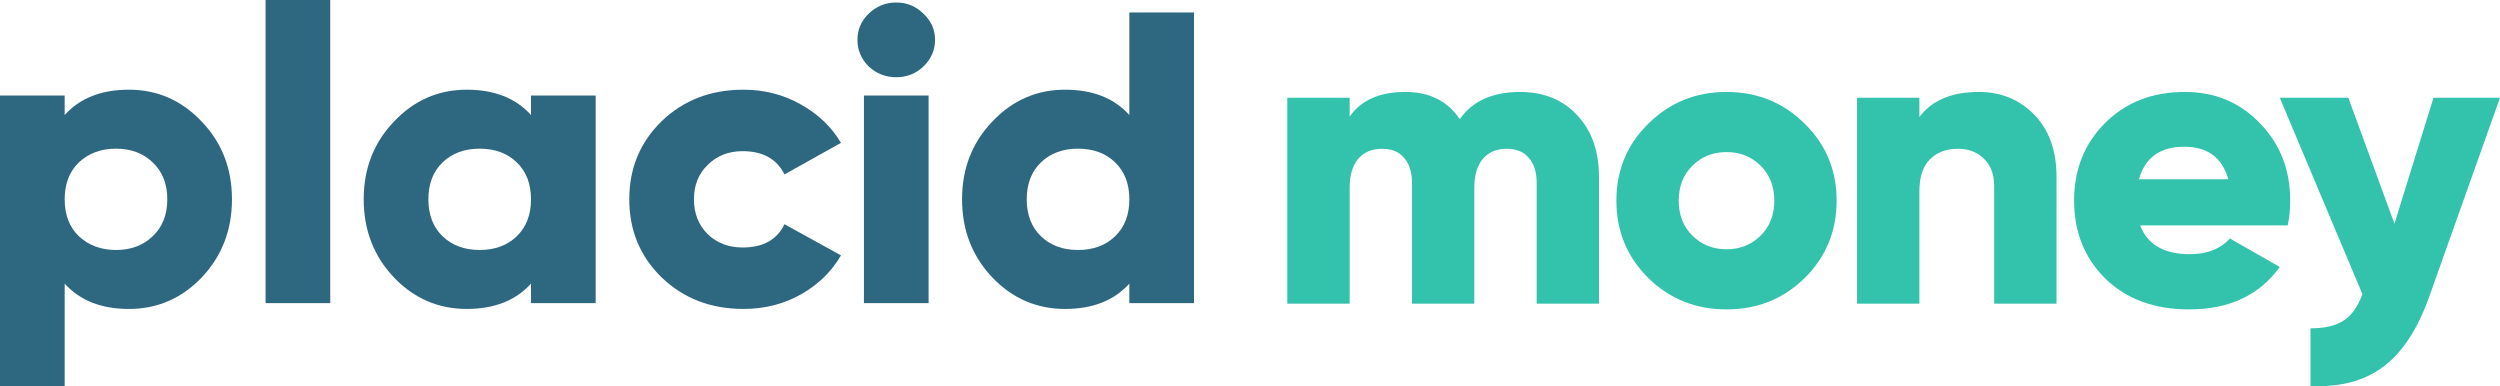 <?xml version="1.0" encoding="UTF-8"?> <svg xmlns="http://www.w3.org/2000/svg" width="123" height="19" viewBox="0 0 123 19" fill="none"> <path d="M6.343 4.413C7.743 4.413 8.938 4.937 9.928 5.986C10.918 7.021 11.413 8.295 11.413 9.806C11.413 11.318 10.918 12.599 9.928 13.647C8.938 14.682 7.743 15.2 6.343 15.2C4.985 15.2 3.932 14.785 3.182 13.954V19H0V4.699H3.182V5.659C3.932 4.828 4.985 4.413 6.343 4.413ZM3.882 11.625C4.363 12.074 4.971 12.299 5.706 12.299C6.442 12.299 7.043 12.074 7.51 11.625C7.99 11.175 8.231 10.569 8.231 9.806C8.231 9.044 7.99 8.438 7.51 7.988C7.043 7.539 6.442 7.314 5.706 7.314C4.971 7.314 4.363 7.539 3.882 7.988C3.415 8.438 3.182 9.044 3.182 9.806C3.182 10.569 3.415 11.175 3.882 11.625Z" fill="#2E6780"></path> <path d="M13.066 14.914V0H16.248V14.914H13.066Z" fill="#2E6780"></path> <path d="M26.125 4.699H29.307V14.914H26.125V13.954C25.375 14.785 24.322 15.2 22.964 15.2C21.564 15.2 20.369 14.682 19.379 13.647C18.389 12.599 17.894 11.318 17.894 9.806C17.894 8.295 18.389 7.021 19.379 5.986C20.369 4.937 21.564 4.413 22.964 4.413C24.322 4.413 25.375 4.828 26.125 5.659V4.699ZM21.776 11.625C22.243 12.074 22.851 12.299 23.601 12.299C24.35 12.299 24.958 12.074 25.425 11.625C25.892 11.175 26.125 10.569 26.125 9.806C26.125 9.044 25.892 8.438 25.425 7.988C24.958 7.539 24.35 7.314 23.601 7.314C22.851 7.314 22.243 7.539 21.776 7.988C21.31 8.438 21.076 9.044 21.076 9.806C21.076 10.569 21.31 11.175 21.776 11.625Z" fill="#2E6780"></path> <path d="M36.581 15.2C34.969 15.2 33.626 14.682 32.551 13.647C31.49 12.612 30.96 11.332 30.96 9.806C30.96 8.281 31.49 7.001 32.551 5.966C33.626 4.93 34.969 4.413 36.581 4.413C37.6 4.413 38.533 4.651 39.382 5.128C40.244 5.605 40.909 6.238 41.376 7.028L38.597 8.581C38.215 7.818 37.529 7.437 36.539 7.437C35.846 7.437 35.273 7.661 34.821 8.111C34.368 8.547 34.142 9.112 34.142 9.806C34.142 10.501 34.368 11.073 34.821 11.523C35.273 11.958 35.846 12.176 36.539 12.176C37.543 12.176 38.229 11.795 38.597 11.032L41.376 12.565C40.909 13.368 40.251 14.008 39.403 14.485C38.554 14.962 37.614 15.2 36.581 15.2Z" fill="#2E6780"></path> <path d="M45.432 3.269C45.064 3.623 44.619 3.8 44.096 3.8C43.572 3.8 43.12 3.623 42.738 3.269C42.37 2.901 42.187 2.465 42.187 1.961C42.187 1.457 42.37 1.028 42.738 0.674C43.12 0.306 43.572 0.123 44.096 0.123C44.619 0.123 45.064 0.306 45.432 0.674C45.814 1.028 46.005 1.457 46.005 1.961C46.005 2.465 45.814 2.901 45.432 3.269ZM42.505 14.914V4.699H45.687V14.914H42.505Z" fill="#2E6780"></path> <path d="M55.564 0.613H58.746V14.914H55.564V13.954C54.815 14.785 53.761 15.2 52.403 15.2C51.003 15.2 49.808 14.682 48.818 13.647C47.828 12.599 47.333 11.318 47.333 9.806C47.333 8.295 47.828 7.021 48.818 5.986C49.808 4.937 51.003 4.413 52.403 4.413C53.761 4.413 54.815 4.828 55.564 5.659V0.613ZM51.215 11.625C51.682 12.074 52.29 12.299 53.04 12.299C53.789 12.299 54.398 12.074 54.864 11.625C55.331 11.175 55.564 10.569 55.564 9.806C55.564 9.044 55.331 8.438 54.864 7.988C54.398 7.539 53.789 7.314 53.04 7.314C52.29 7.314 51.682 7.539 51.215 7.988C50.749 8.438 50.515 9.044 50.515 9.806C50.515 10.569 50.749 11.175 51.215 11.625Z" fill="#2E6780"></path> <path d="M74.786 4.524C75.958 4.524 76.899 4.909 77.608 5.679C78.316 6.435 78.671 7.448 78.671 8.718V14.939H75.604V8.982C75.604 8.468 75.474 8.063 75.215 7.766C74.97 7.469 74.609 7.32 74.132 7.32C73.627 7.32 73.232 7.489 72.946 7.827C72.673 8.164 72.537 8.63 72.537 9.225V14.939H69.47V8.982C69.47 8.468 69.34 8.063 69.081 7.766C68.836 7.469 68.475 7.32 67.998 7.32C67.493 7.32 67.098 7.489 66.812 7.827C66.539 8.164 66.403 8.63 66.403 9.225V14.939H63.336V4.808H66.403V5.74C66.962 4.929 67.875 4.524 69.143 4.524C70.329 4.524 71.221 4.97 71.821 5.861C72.448 4.97 73.436 4.524 74.786 4.524Z" fill="#33C2AB"></path> <path d="M88.788 13.682C87.739 14.709 86.457 15.222 84.944 15.222C83.431 15.222 82.15 14.709 81.1 13.682C80.051 12.642 79.526 11.373 79.526 9.873C79.526 8.374 80.051 7.111 81.1 6.084C82.15 5.044 83.431 4.524 84.944 4.524C86.457 4.524 87.739 5.044 88.788 6.084C89.838 7.111 90.362 8.374 90.362 9.873C90.362 11.373 89.838 12.642 88.788 13.682ZM83.268 11.595C83.717 12.041 84.276 12.264 84.944 12.264C85.612 12.264 86.171 12.041 86.621 11.595C87.071 11.15 87.296 10.575 87.296 9.873C87.296 9.171 87.071 8.597 86.621 8.151C86.171 7.705 85.612 7.482 84.944 7.482C84.276 7.482 83.717 7.705 83.268 8.151C82.818 8.597 82.593 9.171 82.593 9.873C82.593 10.575 82.818 11.15 83.268 11.595Z" fill="#33C2AB"></path> <path d="M97.358 4.524C98.448 4.524 99.355 4.895 100.077 5.638C100.813 6.381 101.181 7.408 101.181 8.718V14.939H98.114V9.164C98.114 8.57 97.944 8.117 97.603 7.806C97.276 7.482 96.853 7.32 96.335 7.32C95.749 7.32 95.286 7.496 94.945 7.847C94.604 8.198 94.434 8.718 94.434 9.407V14.939H91.367V4.808H94.434V5.76C95.047 4.936 96.022 4.524 97.358 4.524Z" fill="#33C2AB"></path> <path d="M105.297 11.089C105.651 12.034 106.469 12.507 107.751 12.507C108.582 12.507 109.236 12.251 109.713 11.737L112.167 13.135C111.158 14.527 109.673 15.222 107.71 15.222C105.992 15.222 104.615 14.716 103.579 13.703C102.557 12.69 102.046 11.413 102.046 9.873C102.046 8.347 102.55 7.077 103.559 6.064C104.581 5.037 105.89 4.524 107.485 4.524C108.971 4.524 110.204 5.037 111.186 6.064C112.181 7.077 112.678 8.347 112.678 9.873C112.678 10.305 112.637 10.711 112.555 11.089H105.297ZM105.236 8.819H109.632C109.332 7.752 108.609 7.219 107.464 7.219C106.278 7.219 105.536 7.752 105.236 8.819Z" fill="#33C2AB"></path> <path d="M119.729 4.808H123L119.504 14.635C118.931 16.229 118.175 17.37 117.234 18.059C116.307 18.748 115.121 19.059 113.677 18.991V16.154C114.385 16.154 114.931 16.026 115.312 15.769C115.694 15.526 116.001 15.094 116.232 14.473L112.164 4.808H115.537L117.807 11.008L119.729 4.808Z" fill="#33C2AB"></path> </svg> 